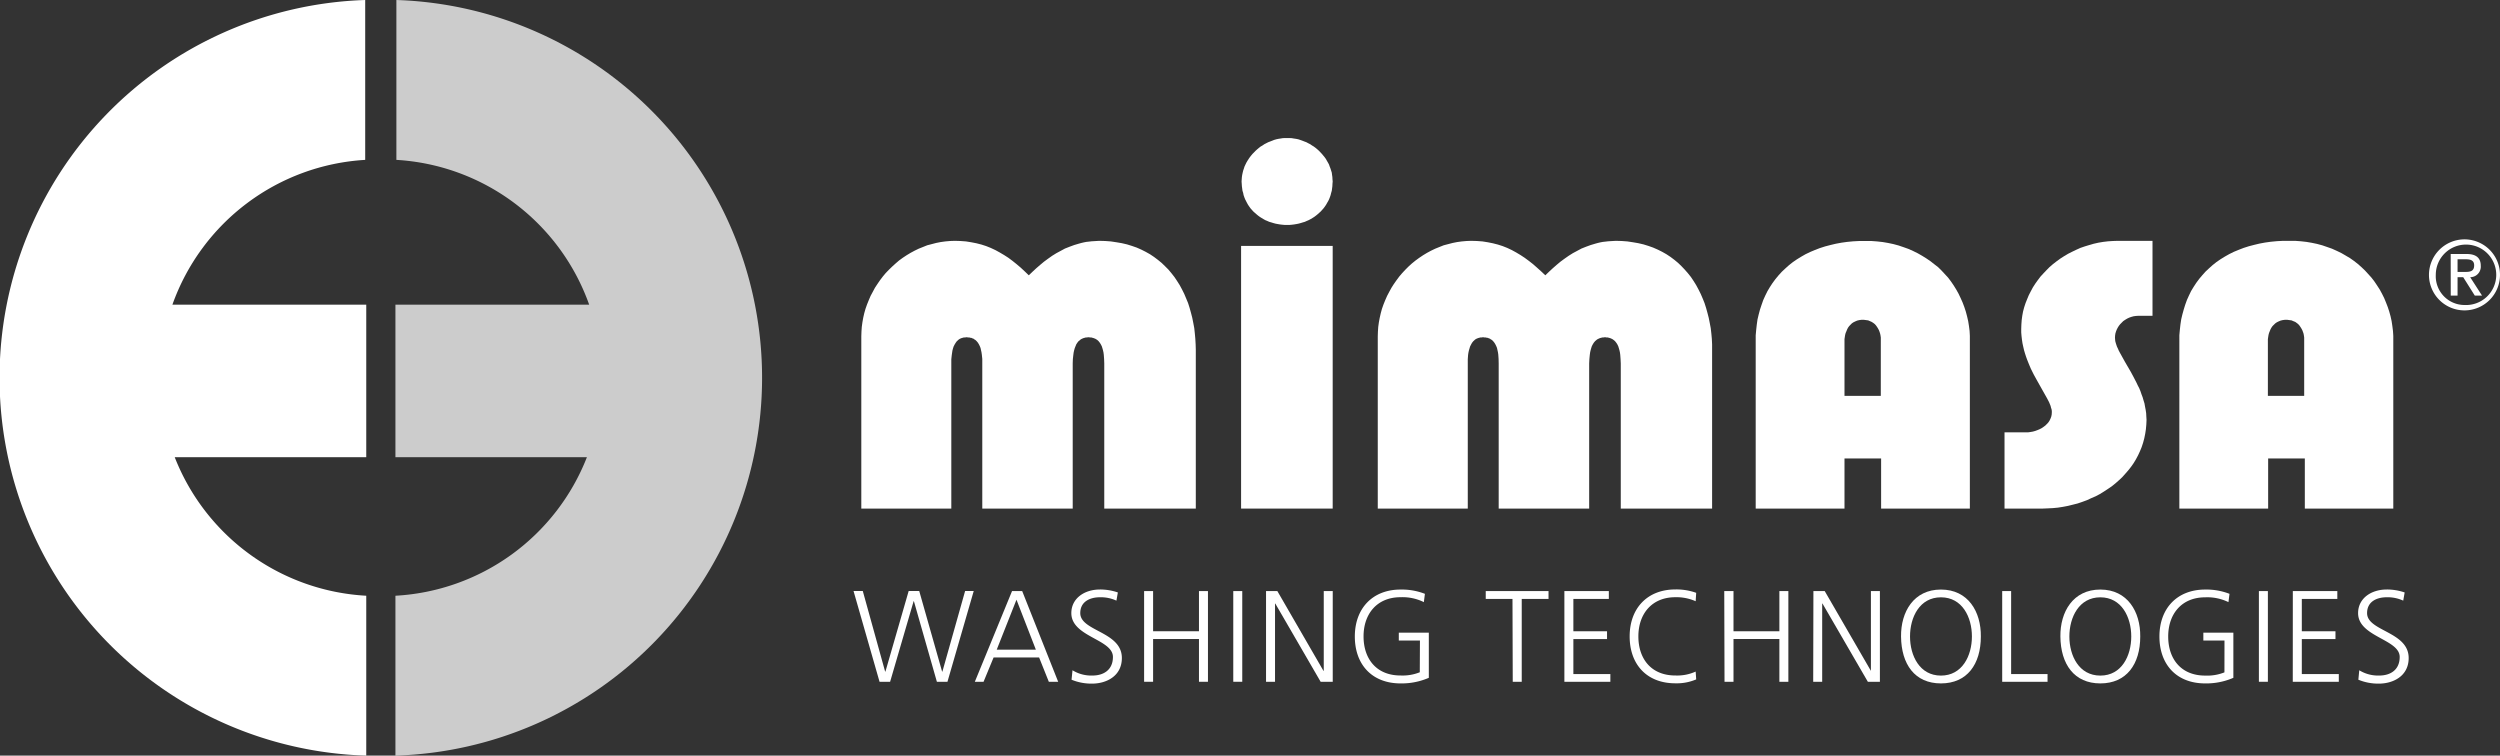 <svg xmlns="http://www.w3.org/2000/svg" viewBox="0 0 473.03 142.97"><rect x="0" y="0" width="473.03" height="142.97" fill="#333333" stroke="none"/><defs><style>.cls-1,.cls-2,.cls-3{fill:#fff;}.cls-1{fill-rule:evenodd;}.cls-2{opacity:0.75;}</style></defs><g id="Capa_2" data-name="Capa 2"><g id="Capa_1-2" data-name="Capa 1"><path class="cls-1" d="M355.93,96.23h16.79V64.55l0-1-.05-.93-.12-.94-.15-.93-.21-.91-.23-.87-.29-.88-.32-.85-.38-.85-.39-.82-.44-.79-.49-.79-.5-.73-.55-.73-.62-.67-.62-.67-.66-.65L366,50l-.74-.58-.78-.53-.79-.49-.82-.47L362,47.5l-.92-.41-.9-.32-.94-.32-1-.27-1-.21-1-.17-1.07-.12-1.07-.08-1.11,0-1.2,0-1.14.06-1.15.11-1.08.15-1.08.2-1,.24-1,.26-1,.32-.94.36-.9.38-.89.43-.82.47-.81.5-.77.53-.73.58-.69.62-.65.61-.61.67-.59.71-.56.76-.49.75-.47.79-.41.83-.38.84-.32.91-.3.9-.25.94-.22.93-.14,1-.11,1-.09,1V96.23H349V86.75h6.93v9.48Zm0-21.33H349V64.17l.06-.41.06-.38.09-.35.15-.35.14-.35.17-.33.21-.29.26-.27.26-.26.3-.2.35-.17.35-.15.38-.09.44-.06.43,0,.45.06.38.05.35.15.32.14.32.21.26.2.24.27.2.29.18.29.17.32.12.32.11.35.07.35.05.36,0,.35,0,.35V74.9Z"/><path class="cls-1" d="M436.05,96.23h16.79V64.55l0-1-.06-.93-.12-.94-.14-.93-.2-.91-.24-.87-.29-.88-.33-.85-.35-.85-.41-.82-.43-.79-.51-.79-.49-.73-.56-.73-.61-.67-.61-.67-.68-.65-.67-.59-.74-.58-.75-.53-.83-.49-.81-.47-.85-.41-.91-.41-.91-.32-.93-.32-1-.27-1-.21-1-.17-1.06-.12-1.08-.08-1.12,0-1.19,0-1.14.06-1.15.11-1.08.15-1.08.2-1,.24-1,.26-1,.32-.93.36-.92.38-.87.43-.83.47-.81.5-.77.53-.73.58-.69.62-.65.61-.6.67-.6.71-.56.76-.49.75-.48.79-.4.83-.38.84-.33.91-.28.9-.26.94-.22.93-.15,1-.11,1-.09,1V96.23h16.8V86.75h6.94v9.48Zm0-21.33h-6.94V64.17l.06-.41.06-.38.09-.35.14-.35.14-.35.18-.33.2-.29.27-.27.27-.26.29-.2.35-.17.35-.15.38-.09.44-.06.44,0,.44.06.38.05.34.15.36.14.29.21.26.2.24.27.2.29.18.29.17.32.12.32.12.35.06.35.05.36,0,.35,0,.35V74.9Z"/><polygon class="cls-1" points="243.56 26.12 243.11 26.12 242.71 26.14 242.29 26.21 241.89 26.27 241.51 26.35 241.09 26.47 240.72 26.62 240.33 26.77 239.96 26.91 239.57 27.11 239.22 27.29 238.87 27.53 238.52 27.73 238.19 27.99 237.88 28.25 237.58 28.52 237.29 28.82 237 29.11 236.74 29.42 236.48 29.75 236.26 30.07 236.03 30.43 235.83 30.77 235.66 31.12 235.48 31.5 235.36 31.88 235.22 32.29 235.13 32.67 235.04 33.08 234.98 33.49 234.95 33.9 234.92 34.34 234.95 34.78 234.98 35.24 235.04 35.69 235.09 36.09 235.22 36.5 235.3 36.91 235.44 37.32 235.59 37.7 235.77 38.05 235.95 38.4 236.15 38.76 236.39 39.11 236.62 39.43 236.88 39.72 237.14 40.01 237.44 40.28 237.74 40.54 238.05 40.8 238.38 41.04 238.7 41.24 239.05 41.45 239.4 41.65 239.77 41.8 240.15 41.97 240.57 42.09 240.95 42.21 241.36 42.32 241.79 42.4 242.2 42.47 242.64 42.52 243.09 42.56 243.56 42.56 243.99 42.56 244.43 42.52 244.84 42.47 245.27 42.4 245.68 42.32 246.09 42.21 246.48 42.09 246.89 41.97 247.27 41.8 247.62 41.65 248 41.45 248.35 41.24 248.67 41.04 248.99 40.8 249.31 40.54 249.6 40.28 249.9 40.01 250.16 39.72 250.42 39.43 250.66 39.11 250.9 38.76 251.1 38.4 251.31 38.05 251.48 37.7 251.63 37.32 251.77 36.91 251.87 36.5 251.99 36.09 252.04 35.69 252.1 35.24 252.12 34.78 252.16 34.34 252.12 33.9 252.1 33.49 252.04 33.08 251.99 32.67 251.87 32.29 251.74 31.88 251.59 31.5 251.46 31.12 251.27 30.77 251.07 30.43 250.87 30.07 250.64 29.75 250.37 29.42 250.11 29.11 249.84 28.82 249.55 28.52 249.25 28.25 248.94 27.99 248.59 27.73 248.26 27.53 247.91 27.29 247.55 27.11 247.18 26.91 246.8 26.77 246.42 26.62 246 26.47 245.63 26.35 245.22 26.27 244.81 26.21 244.4 26.14 243.96 26.12 243.56 26.12 243.56 26.12"/><polygon class="cls-1" points="252.16 46.53 234.83 46.53 234.83 96.23 252.16 96.23 252.16 46.53 252.16 46.53"/><polygon class="cls-1" points="226.26 96.23 226.26 66.18 226.23 65.16 226.17 64.11 226.08 63.12 225.97 62.09 225.79 61.13 225.59 60.13 225.35 59.2 225.09 58.26 224.8 57.35 224.44 56.48 224.07 55.6 223.66 54.78 223.22 53.96 222.72 53.17 222.22 52.42 221.67 51.72 221.08 51.01 220.44 50.37 219.8 49.75 219.09 49.17 218.36 48.62 217.6 48.11 216.78 47.65 215.97 47.24 215.09 46.85 214.17 46.53 213.24 46.24 212.25 46.01 211.25 45.84 210.19 45.68 209.12 45.6 208 45.57 207.47 45.6 206.98 45.63 206.51 45.66 206.01 45.72 205.54 45.77 205.08 45.86 204.61 45.97 204.14 46.1 203.26 46.36 202.39 46.68 201.5 47.03 200.69 47.47 199.87 47.91 199.08 48.4 198.29 48.96 197.53 49.52 196.8 50.13 196.06 50.77 195.36 51.42 194.66 52.09 193.9 51.36 193.14 50.65 192.35 49.98 191.59 49.37 190.8 48.78 189.99 48.26 189.16 47.77 188.34 47.32 187.46 46.91 186.59 46.56 185.69 46.27 184.75 46.03 183.78 45.84 182.78 45.68 181.73 45.6 180.64 45.57 179.76 45.6 178.86 45.68 177.99 45.8 177.13 45.97 176.29 46.19 175.44 46.41 174.62 46.74 173.82 47.06 173.04 47.44 172.28 47.85 171.55 48.29 170.81 48.78 170.11 49.29 169.47 49.84 168.83 50.42 168.19 51.04 167.6 51.65 167.04 52.32 166.51 53.02 166.02 53.73 165.55 54.45 165.14 55.22 164.73 55.98 164.38 56.8 164.06 57.59 163.76 58.44 163.53 59.25 163.33 60.13 163.18 60.98 163.06 61.85 163 62.73 162.97 63.64 162.97 96.23 180 96.23 180 68.76 180 67.97 180.09 67.15 180.15 66.74 180.21 66.33 180.32 65.92 180.44 65.55 180.62 65.2 180.82 64.87 181.03 64.58 181.32 64.31 181.47 64.2 181.61 64.11 181.79 64.03 181.97 63.96 182.17 63.91 182.37 63.85 182.61 63.85 182.84 63.81 182.93 63.81 183.17 63.85 183.4 63.85 183.6 63.91 183.81 63.93 184.01 64.03 184.19 64.08 184.33 64.2 184.5 64.29 184.77 64.53 185.01 64.81 185.21 65.13 185.39 65.49 185.53 65.84 185.62 66.25 185.71 66.66 185.77 67.06 185.86 67.91 185.86 68.76 185.86 96.23 202.97 96.23 202.97 68.76 203 67.94 203.09 67.13 203.15 66.68 203.24 66.28 203.35 65.89 203.5 65.51 203.64 65.16 203.85 64.84 204.08 64.55 204.38 64.31 204.52 64.2 204.69 64.11 204.87 64.03 205.05 63.96 205.25 63.91 205.46 63.85 205.66 63.85 205.9 63.81 206.01 63.81 206.25 63.85 206.49 63.85 206.69 63.91 206.89 63.96 207.07 64.03 207.27 64.11 207.42 64.2 207.59 64.31 207.86 64.55 208.09 64.84 208.29 65.16 208.47 65.51 208.59 65.89 208.7 66.28 208.79 66.68 208.85 67.13 208.91 67.94 208.94 68.76 208.94 96.23 226.26 96.23 226.26 96.23"/><polygon class="cls-1" points="323.95 96.23 323.95 66.18 323.95 65.16 323.9 64.11 323.81 63.12 323.69 62.09 323.51 61.13 323.31 60.13 323.07 59.2 322.81 58.26 322.52 57.35 322.17 56.48 321.79 55.6 321.38 54.78 320.94 53.96 320.45 53.17 319.95 52.42 319.39 51.72 318.77 51.01 318.16 50.37 317.52 49.75 316.82 49.17 316.09 48.62 315.32 48.11 314.51 47.65 313.69 47.24 312.8 46.85 311.9 46.53 310.96 46.24 309.97 46.01 308.98 45.84 307.92 45.68 306.85 45.6 305.73 45.57 305.2 45.6 304.69 45.63 304.24 45.66 303.74 45.72 303.27 45.77 302.8 45.86 302.33 45.97 301.86 46.1 300.99 46.36 300.11 46.68 299.23 47.03 298.41 47.47 297.59 47.91 296.81 48.4 296.01 48.96 295.25 49.52 294.52 50.13 293.79 50.77 293.09 51.42 292.39 52.09 291.62 51.36 290.83 50.65 290.07 49.98 289.29 49.37 288.49 48.78 287.7 48.26 286.88 47.77 286.06 47.32 285.19 46.91 284.31 46.56 283.4 46.27 282.46 46.03 281.51 45.84 280.51 45.68 279.45 45.6 278.37 45.57 277.5 45.6 276.59 45.68 275.71 45.8 274.86 45.97 274.01 46.19 273.17 46.41 272.34 46.74 271.55 47.06 270.76 47.44 270 47.85 269.27 48.29 268.54 48.78 267.84 49.29 267.16 49.84 266.52 50.42 265.9 51.04 265.33 51.65 264.76 52.32 264.24 53.02 263.74 53.73 263.28 54.45 262.86 55.22 262.46 55.98 262.1 56.8 261.78 57.59 261.48 58.44 261.26 59.25 261.06 60.13 260.9 60.98 260.78 61.85 260.72 62.73 260.69 63.64 260.69 96.23 277.72 96.23 277.72 68.76 277.72 67.97 277.78 67.15 277.84 66.74 277.93 66.33 278.05 65.92 278.16 65.55 278.34 65.2 278.52 64.87 278.75 64.58 279.04 64.31 279.18 64.2 279.33 64.11 279.52 64.03 279.69 63.96 279.89 63.91 280.1 63.85 280.33 63.85 280.57 63.81 280.65 63.81 280.89 63.85 281.12 63.85 281.33 63.91 281.53 63.93 281.73 64.03 281.91 64.08 282.06 64.2 282.23 64.29 282.5 64.53 282.73 64.81 282.93 65.13 283.11 65.49 283.25 65.84 283.34 66.25 283.43 66.66 283.49 67.06 283.55 67.91 283.57 68.76 283.57 96.23 300.69 96.23 300.69 68.76 300.73 67.94 300.81 67.13 300.87 66.68 300.96 66.28 301.07 65.89 301.19 65.51 301.37 65.16 301.57 64.84 301.81 64.55 302.09 64.31 302.24 64.2 302.42 64.11 302.59 64.03 302.77 63.96 302.97 63.91 303.19 63.85 303.39 63.85 303.62 63.81 303.74 63.81 303.97 63.85 304.21 63.85 304.4 63.91 304.61 63.96 304.79 64.03 304.97 64.11 305.14 64.2 305.29 64.31 305.58 64.55 305.81 64.84 306.02 65.16 306.19 65.51 306.31 65.89 306.42 66.28 306.51 66.68 306.57 67.13 306.63 67.94 306.67 68.76 306.67 96.23 323.95 96.23 323.95 96.23"/><polygon class="cls-1" points="386.48 96.23 387.45 96.19 388.44 96.14 389.38 96.05 390.34 95.9 391.28 95.72 392.21 95.49 393.12 95.26 394 94.96 394.87 94.64 395.69 94.26 396.55 93.89 397.33 93.47 398.1 93 398.86 92.5 399.58 92.01 400.26 91.46 400.93 90.87 401.55 90.29 402.13 89.64 402.69 89 403.22 88.33 403.71 87.63 404.15 86.9 404.56 86.13 404.91 85.37 405.23 84.59 405.5 83.77 405.73 82.91 405.9 82.07 406.03 81.22 406.11 80.32 406.15 79.44 406.11 78.79 406.08 78.18 405.99 77.57 405.87 76.95 405.76 76.33 405.58 75.75 405.41 75.16 405.2 74.61 405 74.02 404.77 73.46 404.5 72.94 404.24 72.39 403.71 71.36 403.16 70.34 402.07 68.47 401.11 66.74 400.91 66.37 400.73 65.95 400.56 65.6 400.43 65.22 400.32 64.87 400.23 64.53 400.2 64.2 400.18 63.88 400.2 63.49 400.26 63.09 400.38 62.7 400.52 62.35 400.7 62 400.91 61.66 401.17 61.33 401.46 61.04 401.75 60.75 402.11 60.51 402.49 60.28 402.87 60.1 403.27 59.96 403.71 59.84 404.15 59.78 404.63 59.75 407.28 59.75 407.28 45.57 400.73 45.57 399.79 45.6 398.86 45.66 397.94 45.77 397.04 45.92 396.16 46.12 395.31 46.36 394.47 46.62 393.62 46.91 392.83 47.27 392.04 47.65 391.25 48.05 390.52 48.49 389.79 48.96 389.11 49.46 388.44 49.98 387.8 50.53 387.21 51.13 386.63 51.74 386.07 52.35 385.58 53 385.08 53.7 384.65 54.37 384.26 55.1 383.88 55.83 383.56 56.6 383.26 57.35 383 58.14 382.79 58.93 382.64 59.73 382.53 60.55 382.47 61.39 382.44 62.21 382.44 62.91 382.5 63.62 382.58 64.29 382.68 64.96 382.82 65.6 382.97 66.25 383.15 66.86 383.35 67.48 383.56 68.06 383.79 68.64 384.02 69.2 384.26 69.76 384.79 70.83 385.34 71.83 386.39 73.7 387.33 75.37 387.71 76.1 388 76.81 388.08 77.15 388.18 77.44 388.23 77.77 388.23 78.06 388.2 78.47 388.12 78.84 387.97 79.23 387.8 79.58 387.57 79.93 387.3 80.22 387.01 80.51 386.65 80.78 386.31 81.01 385.9 81.22 385.49 81.39 385.08 81.54 384.65 81.66 384.19 81.74 383.76 81.8 383.32 81.8 379.28 81.8 379.28 96.23 386.48 96.23 386.48 96.23"/><path class="cls-2" d="M75,0l0,30.25a41.29,41.29,0,0,1,36.48,27.4H74.82V86.51h36.23a41.35,41.35,0,0,1-36.23,26.21l0,30.25A71.52,71.52,0,0,0,75,0Z"/><path class="cls-3" d="M69.1,0l0,30.25a41.3,41.3,0,0,0-36.48,27.4H69.3V86.51H33.06A41.36,41.36,0,0,0,69.3,112.72l0,30.25A71.52,71.52,0,0,1,69.1,0Z"/><path class="cls-3" d="M466.3,45.29A6.72,6.72,0,1,1,459.59,52,6.73,6.73,0,0,1,466.3,45.29Zm0,12.42A5.72,5.72,0,1,0,460.88,52,5.45,5.45,0,0,0,466.33,57.71Zm-2.6-9.65h3c1.8,0,2.69.73,2.69,2.22a2,2,0,0,1-2,2.17l2.24,3.48h-1.37l-2.19-3.48H465v3.48h-1.29ZM465,51.45h1.53c1,0,1.61-.22,1.61-1.24s-.8-1.15-1.61-1.15H465Z"/><path class="cls-3" d="M179.27,129h-2l-4.35-15.25h-.05L168.42,129h-2l-4.92-17.17h1.75l4.23,15.25h.05l4.4-15.25h2l4.33,15.25h.05l4.3-15.25h1.63Z"/><path class="cls-3" d="M191.49,111.84h1.92L200.22,129h-1.77l-1.84-4.6H188L186.1,129h-1.65Zm.84,1.63-3.74,9.46H196Z"/><path class="cls-3" d="M202.93,126.82a6.73,6.73,0,0,0,3.78,1c2.12,0,3.87-1.08,3.87-3.52,0-3.37-7.87-3.79-7.87-8.29,0-2.75,2.41-4.47,5.43-4.47a10.27,10.27,0,0,1,3.37.56l-.27,1.55a7,7,0,0,0-3.12-.64c-1.77,0-3.72.74-3.72,3,0,3.45,7.87,3.47,7.87,8.49,0,3.47-3,4.85-5.63,4.85a9.89,9.89,0,0,1-3.89-.74Z"/><path class="cls-3" d="M216.48,111.84h1.7v7.6h8.68v-7.6h1.7V129h-1.7v-8.09h-8.68V129h-1.7Z"/><path class="cls-3" d="M233.35,111.84h1.7V129h-1.7Z"/><path class="cls-3" d="M239.55,111.84h2.14l8.73,15.1h.05v-15.1h1.7V129h-2.29L241.3,114.2h-.05V129h-1.7Z"/><path class="cls-3" d="M268.67,121.19h-4v-1.48h5.68v8.54a12.9,12.9,0,0,1-5.34,1.06c-5.41,0-8.66-3.57-8.66-8.88s3.35-8.88,8.66-8.88a12.06,12.06,0,0,1,4.6.81l-.2,1.57A9.1,9.1,0,0,0,265,113c-4.45,0-7,3.15-7,7.41s2.44,7.4,7,7.4a8.74,8.74,0,0,0,3.64-.61Z"/><path class="cls-3" d="M286.18,113.32h-5.06v-1.48H293v1.48h-5.07V129h-1.7Z"/><path class="cls-3" d="M296,111.84h8.41v1.48h-6.71v6.12h6.37v1.48h-6.37v6.62h7V129H296Z"/><path class="cls-3" d="M320.84,113.76A9,9,0,0,0,317,113c-4.45,0-7,3.15-7,7.41s2.44,7.4,7,7.4a8.48,8.48,0,0,0,3.84-.74l.1,1.48a9.35,9.35,0,0,1-3.94.74c-5.41,0-8.65-3.57-8.65-8.88s3.34-8.88,8.65-8.88a11.08,11.08,0,0,1,3.94.64Z"/><path class="cls-3" d="M326.25,111.84H328v7.6h8.68v-7.6h1.7V129h-1.7v-8.09H328V129h-1.7Z"/><path class="cls-3" d="M343.12,111.84h2.14l8.74,15.1h0v-15.1h1.7V129h-2.28l-8.59-14.81h-.05V129h-1.7Z"/><path class="cls-3" d="M367.25,111.55c5.17,0,7.6,4.23,7.55,8.88,0,5.26-2.6,8.88-7.55,8.88s-7.5-3.62-7.55-8.88C359.65,115.78,362.09,111.55,367.25,111.55Zm-5.85,8.88c0,3.64,1.82,7.4,5.85,7.4s5.86-3.76,5.86-7.4-1.82-7.41-5.86-7.41S361.4,116.79,361.4,120.43Z"/><path class="cls-3" d="M378.84,111.84h1.69v15.7h6.89V129h-8.58Z"/><path class="cls-3" d="M397.41,111.55c5.16,0,7.6,4.23,7.55,8.88,0,5.26-2.61,8.88-7.55,8.88s-7.51-3.62-7.56-8.88C389.8,115.78,392.24,111.55,397.41,111.55Zm-5.86,8.88c0,3.64,1.82,7.4,5.86,7.4s5.85-3.76,5.85-7.4-1.82-7.41-5.85-7.41S391.55,116.79,391.55,120.43Z"/><path class="cls-3" d="M420.9,121.19h-4v-1.48h5.68v8.54a12.85,12.85,0,0,1-5.33,1.06c-5.42,0-8.66-3.57-8.66-8.88s3.34-8.88,8.66-8.88a12.13,12.13,0,0,1,4.6.81l-.2,1.57a9.12,9.12,0,0,0-4.4-.91c-4.46,0-7,3.15-7,7.41s2.44,7.4,7,7.4a8.8,8.8,0,0,0,3.64-.61Z"/><path class="cls-3" d="M427.41,111.84h1.7V129h-1.7Z"/><path class="cls-3" d="M433.83,111.84h8.42v1.48h-6.72v6.12h6.37v1.48h-6.37v6.62h7V129h-8.71Z"/><path class="cls-3" d="M446.4,126.82a6.76,6.76,0,0,0,3.79,1c2.12,0,3.86-1.08,3.86-3.52,0-3.37-7.87-3.79-7.87-8.29,0-2.75,2.41-4.47,5.44-4.47a10.31,10.31,0,0,1,3.37.56l-.27,1.55a7,7,0,0,0-3.13-.64c-1.77,0-3.71.74-3.71,3,0,3.45,7.87,3.47,7.87,8.49,0,3.47-3,4.85-5.63,4.85a9.85,9.85,0,0,1-3.89-.74Z"/></g></g></svg>